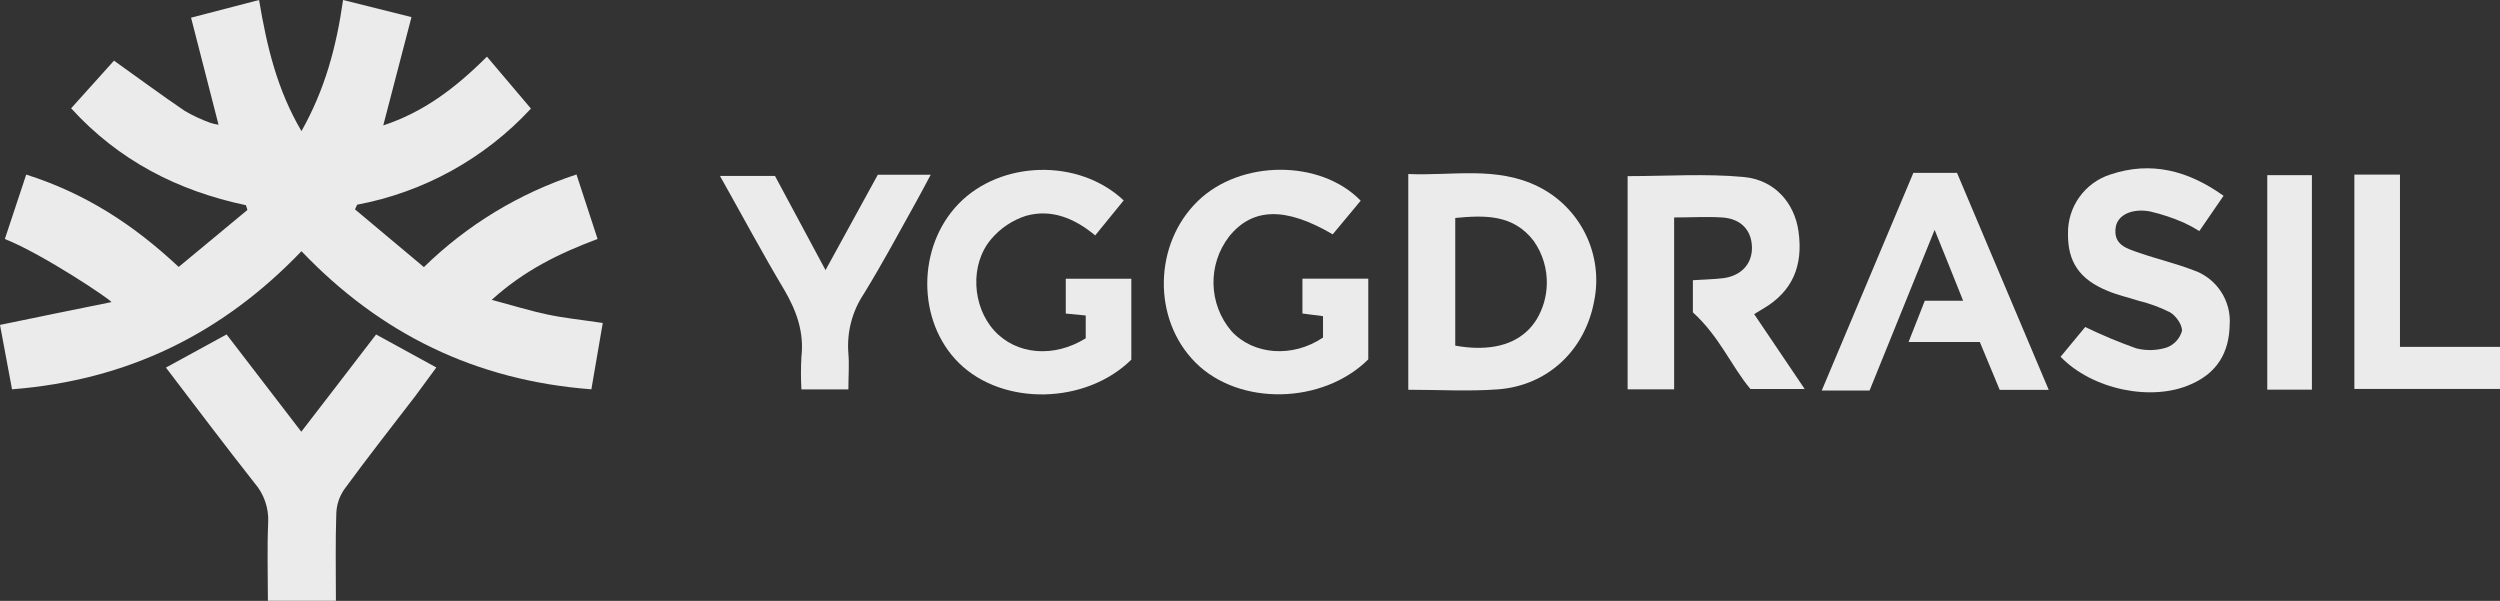 <?xml version="1.0" encoding="UTF-8"?>
<!-- Generator: Adobe Illustrator 24.0.2, SVG Export Plug-In . SVG Version: 6.00 Build 0)  -->
<svg xmlns="http://www.w3.org/2000/svg" xmlns:xlink="http://www.w3.org/1999/xlink" version="1.1" id="Layer_1" x="0px" y="0px" viewBox="0 0 438.6 105.42" style="enable-background:new 0 0 438.6 105.42;" xml:space="preserve">
<rect x="0" y="0" width="438.6" height="105.42" fill="#333333" stroke="none"/>
<style type="text/css">
	.st0{opacity:0.9;}
	.st1{fill:#FFFFFF;}
</style>
<title>Yggdrazil</title>
<g id="Layer_2_1_" class="st0">
	<g id="Layer_1-2">
		<path class="st1" d="M2.11,68.3l-2.11-11.3c6.49-1.35,13.41-2.76,19.55-4c0-0.35-12-8.41-18.7-11.07l3.75-11.3    c10.32,3.27,18.77,8.73,26.75,16.2l12.06-10l-0.27-0.83c-12-2.53-22.36-7.88-30.66-17l7.52-8.36c4.56,3.26,8.44,6.12,12.42,8.82    c1.418,0.825,2.907,1.521,4.45,2.08c0.479,0.157,0.971,0.271,1.47,0.34c-1.6-6.22-3.14-12.23-4.82-18.78l11.93-3.1    c1.38,8.22,3.18,15.76,7.44,23c4.11-7.29,6.11-14.69,7.3-23l12,3c-1.69,6.52-3.26,12.54-4.95,19c7-2.3,12.57-6.46,18.19-12.06    l7.72,9.11c-8.091,8.745-18.781,14.656-30.49,16.86l-0.38,0.82l12.09,10.13    c7.562-7.394,16.721-12.954,26.77-16.25l3.7,11.31c-6.84,2.58-12.84,5.5-18.57,10.68c3.74,1,6.73,1.94,9.78,2.58    s6.07,0.94,9.7,1.48c-0.68,3.92-1.33,7.64-2,11.64c-20.31-1.55-37-9.72-50.86-24.23C39,58.56,22.4,66.71,2.11,68.3z"></path>
		<path class="st1" d="M29.11,64.49l10.64-5.82l6.46,8.41l6.65,8.66l6.73-8.74c2.12-2.75,4.23-5.5,6.39-8.32l10.57,5.79    c-1.3,1.75-2.47,3.37-3.68,5c-4.17,5.43-8.42,10.84-12.48,16.39c-0.855,1.242-1.337,2.703-1.39,4.21    c-0.17,5-0.07,10-0.07,15.35H47c0-4.74-0.15-9.27,0.05-13.78c0.12-2.514-0.733-4.977-2.38-6.88    C39.45,78.14,34.39,71.41,29.11,64.49z"></path>
		<path class="st1" d="M297,54.8v-5.64c1.79-0.12,3.5-0.15,5.19-0.34c3.29-0.38,5.27-2.54,5.17-5.53    s-2-4.93-5.23-5.14c-2.67-0.17-5.37,0-8.42,0v30.15h-8.16v-37.4c6.9,0,13.68-0.47,20.36,0.15    c5.47,0.51,8.9,4.57,9.61,9.47c0.89,6.18-1.11,10.62-6.12,13.59c-0.47,0.28-0.94,0.58-1.65,1    c2.94,4.36,5.79,8.57,8.86,13.13h-9.52C303.75,64.27,301.73,59.11,297,54.8z"></path>
		<path class="st1" d="M238.72,35.21l-4.91,5.9c-8.28-4.86-14.08-4.7-18.17,0.38c-3.807,4.932-3.64,11.857,0.4,16.6    c3.85,4.2,10.74,4.73,16.07,1.13v-3.75l-3.61-0.47v-6.11h11.55v14.16c-8,7.93-22.66,8.21-30.3,0.57    s-7.33-20.83,0.37-28.32C217.59,28,231.64,27.92,238.72,35.21z"></path>
		<path class="st1" d="M197.14,35.16l-5,6.14c-3.6-3-7.68-4.69-12.13-3.44c-2.374,0.759-4.488,2.169-6.1,4.07    c-3.8,4.45-3.36,11.8,0.51,16.06s10.44,4.85,16.06,1.36v-4l-3.5-0.34v-6.11h11.5v14.2c-8,7.88-22.58,8.18-30.28,0.55    c-7.35-7.28-7.37-20.34,0-27.92S189.22,27.71,197.14,35.16z"></path>
		<path class="st1" d="M361.51,62.59l4.32-5.22c2.91,1.409,5.894,2.657,8.94,3.74    c1.772,0.455,3.636,0.403,5.38-0.15c1.29-0.486,2.273-1.554,2.65-2.88c0.11-1-1-2.66-2.09-3.29    c-1.729-0.87-3.55-1.541-5.43-2c-1.84-0.6-3.73-1-5.52-1.76c-4.91-2-7-5.07-6.95-10    c-0.101-4.726,2.912-8.958,7.41-10.41c7.18-2.41,13.68-0.7,19.88,3.73l-4.25,6.19    c-0.854-0.54-1.743-1.025-2.66-1.45c-1.933-0.853-3.942-1.523-6-2c-3.21-0.58-5.64,0.65-6,2.71    c-0.52,3.21,2,3.82,4.19,4.58c3.1,1.08,6.32,1.83,9.36,3c4.115,1.37,6.767,5.367,6.43,9.69    c-0.11,4.86-2.25,8.33-6.69,10.3C377.57,70.54,367.06,68.36,361.51,62.59z"></path>
		<path class="st1" d="M335.68,30.33h7.66l16.09,38.07h-8.6l-3.49-8.4h-12.5l2.85-7.24h6.72    c-1.64-4.1-3.11-7.8-5-12.43l-11.41,28.18h-8.39L335.68,30.33z"></path>
		<path class="st1" d="M144.83,47.39l9.17-16.73h9.28c-0.94,1.76-1.73,3.27-2.56,4.76c-3,5.39-5.93,10.86-9.17,16.13    c-2.053,3.079-3.008,6.761-2.71,10.45c0.17,2,0,4,0,6.31h-8.24c-0.105-1.899-0.105-3.801,0-5.7    c0.49-4.35-0.85-8.06-3-11.75c-3.86-6.45-7.4-13.09-11.29-20h9.65C138.78,36.09,141.69,41.52,144.83,47.39z"></path>
		<path class="st1" d="M413.05,30.63h8v30.22h17.55v7.39h-25.55V30.63z"></path>
		<path class="st1" d="M405.6,68.36h-7.83v-37.63h7.83V68.36z"></path>
		<path class="st1" d="M269.84,32.72c-7.32-3.62-15.09-1.85-22.77-2.19v37.85    c5.46,0,10.61,0.31,15.7-0.07c8.74-0.64,15.3-6.85,16.9-15.44    C281.354,44.7,277.316,36.421,269.84,32.72z M269.63,55.96c-2.105,3.446-5.768,5.181-10.705,5.061    c-1.137-0.027-2.343-0.154-3.615-0.381v-22.38v-0.02c5.21-0.5,10.17-0.64,13.74,4    c1.62,2.28,2.4,4.976,2.323,7.661C271.316,51.994,270.738,54.082,269.63,55.96z"></path>
	</g>
</g>
</svg>
